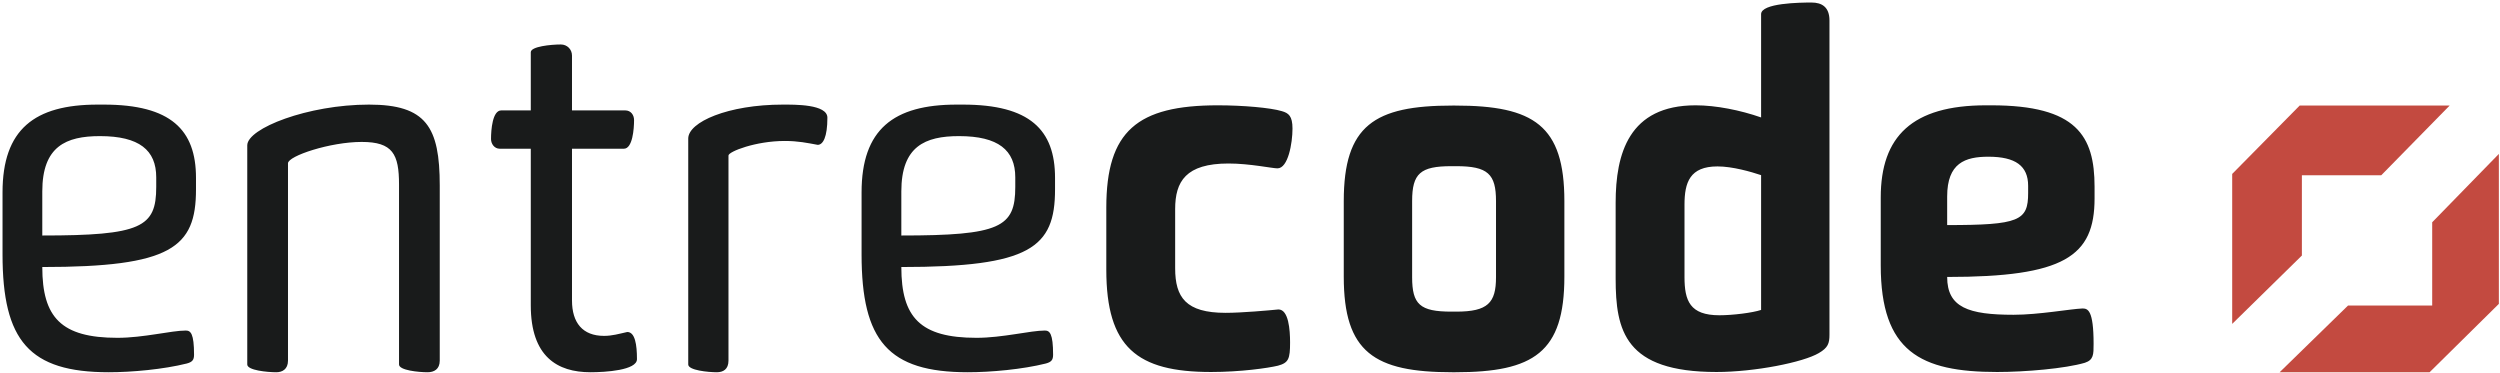 <?xml version="1.0" encoding="utf-8"?>
<svg xmlns="http://www.w3.org/2000/svg" height="123px" version="1.1" viewBox="0 0 825 123" width="825px">
    
    <title>logo</title>
    <desc>Created with Sketch.</desc>
    <defs/>
    <g fill="none" fill-rule="evenodd" id="Page-1" stroke="none" stroke-width="1">
        <g id="logo">
            <path d="M802.623,73.351 L802.623,100.837 L774.841,100.837 L752.28,122.837 L801.768,122.837 L824.623,100.278 L824.623,50.79 L802.623,73.351 Z M736.623,106.886 L736.623,57.398 L758.888,34.837 L808.376,34.837 L785.815,57.837 L759.623,57.837 L759.623,84.325 L736.623,106.886 Z" fill="#C34A40" id="Fill-1"/>
            <path d="M335.041,58.518 C335.041,49.558 329.441,44.917 316.48,44.917 C305.28,44.917 297.439,48.278 297.439,63.158 L297.439,77.718 C330.081,77.718 335.041,74.998 335.041,61.718 L335.041,58.518 Z M319.361,122.839 C293.12,122.839 284.32,112.439 284.32,83.958 L284.32,63.478 C284.32,42.678 294.881,34.518 315.681,34.518 L317.761,34.518 C339.842,34.518 348.161,42.837 348.161,58.678 L348.161,62.518 C348.161,81.719 340.001,88.119 297.439,88.119 C297.439,104.759 303.68,111.479 322.24,111.479 C330.881,111.479 340.001,109.079 344.801,109.079 C346.401,109.079 347.521,110.039 347.521,117.08 C347.521,118.839 346.881,119.479 345.121,119.959 C337.441,121.879 327.041,122.839 319.361,122.839 L319.361,122.839 Z M258.959,46.518 C249.36,46.518 240.399,50.038 240.399,51.318 L240.399,118.999 C240.399,121.879 238.639,122.839 236.559,122.839 C233.68,122.839 227.119,122.2 227.119,120.279 L227.119,45.718 C227.119,40.278 240.24,34.518 258.32,34.518 C262.16,34.518 273.04,34.357 273.04,38.837 C273.04,45.238 271.6,47.798 269.84,47.798 C266.321,47.158 263.44,46.518 258.959,46.518 L258.959,46.518 Z M188.759,49.078 L188.759,99.159 C188.759,106.519 192.279,110.839 199.319,110.839 C202.039,110.839 204.119,110.199 206.999,109.559 C209.559,109.559 210.199,113.719 210.199,118.519 C210.199,122.2 199.799,122.839 194.839,122.839 C183.959,122.839 175.158,117.719 175.158,100.759 L175.158,49.078 L164.918,49.078 C163.158,49.078 162.038,47.477 162.038,45.878 C162.038,42.837 162.518,36.437 165.399,36.437 L175.158,36.437 L175.158,17.237 C175.158,15.317 181.879,14.677 185.078,14.677 C187.158,14.677 188.759,16.277 188.759,18.357 L188.759,36.437 L206.36,36.437 C208.119,36.437 209.239,37.877 209.239,39.638 C209.239,42.518 208.76,49.078 205.879,49.078 L188.759,49.078 Z M131.679,60.918 C131.679,50.838 129.599,46.838 119.359,46.838 C108.958,46.838 95.037,51.478 95.037,53.878 L95.037,118.999 C95.037,121.879 93.117,122.839 91.197,122.839 C88.157,122.839 81.597,122.2 81.597,120.279 L81.597,47.957 C81.597,42.357 101.597,34.518 121.758,34.518 C140.638,34.518 145.118,41.877 145.118,61.238 L145.118,118.999 C145.118,121.879 143.198,122.839 141.118,122.839 C138.078,122.839 131.679,122.2 131.679,120.279 L131.679,60.918 Z M51.556,58.518 C51.556,49.558 45.956,44.917 32.995,44.917 C21.796,44.917 13.956,48.278 13.956,63.158 L13.956,77.718 C46.597,77.718 51.556,74.998 51.556,61.718 L51.556,58.518 Z M35.876,122.839 C9.636,122.839 0.835,112.439 0.835,83.958 L0.835,63.478 C0.835,42.678 11.396,34.518 32.196,34.518 L34.276,34.518 C56.356,34.518 64.677,42.837 64.677,58.678 L64.677,62.518 C64.677,81.719 56.517,88.119 13.956,88.119 C13.956,104.759 20.195,111.479 38.756,111.479 C47.396,111.479 56.517,109.079 61.316,109.079 C62.917,109.079 64.036,110.039 64.036,117.08 C64.036,118.839 63.397,119.479 61.636,119.959 C53.956,121.879 43.556,122.839 35.876,122.839 L35.876,122.839 Z M669.285,61.316 C669.285,54.756 665.126,51.716 656.165,51.716 C648.486,51.716 642.565,53.796 642.565,64.836 L642.565,74.276 C666.406,74.276 669.285,72.836 669.285,63.716 L669.285,61.316 Z M659.045,122.757 C633.765,122.757 620.645,116.037 620.645,87.557 L620.645,65.156 C620.645,44.996 631.045,34.755 655.366,34.755 L657.125,34.755 C685.286,34.755 691.206,44.835 691.206,61.636 L691.206,65.476 C691.206,84.677 681.126,91.397 642.565,91.397 C642.565,101.477 649.606,103.877 664.486,103.877 C672.806,103.877 683.206,101.957 687.206,101.797 C688.966,101.797 690.886,102.277 690.886,113.477 C690.886,116.997 690.886,118.757 688.006,119.717 C681.447,121.637 668.326,122.757 659.045,122.757 L659.045,122.757 Z M581.164,57.796 C577.804,56.676 571.724,54.916 566.764,54.916 C557.644,54.916 555.884,60.196 555.884,67.556 L555.884,91.397 C555.884,99.237 557.644,104.037 567.403,104.037 C571.724,104.037 578.284,103.237 581.164,102.277 L581.164,57.796 Z M603.725,110.437 C603.725,113.317 603.244,114.757 600.204,116.517 C595.084,119.557 579.084,122.757 566.443,122.757 C536.202,122.757 533.163,109.157 533.163,91.877 L533.163,66.916 C533.163,50.756 537.483,34.755 559.564,34.755 C566.284,34.755 574.284,36.355 581.164,38.755 L581.164,4.675 C581.164,0.995 593.964,0.834 597.804,0.834 C601.165,0.834 603.725,2.275 603.725,6.755 L603.725,110.437 Z M480.564,102.839 C490.964,102.839 493.683,99.959 493.683,91.479 L493.683,66.358 C493.683,57.398 490.964,54.838 480.564,54.838 L478.963,54.838 C468.723,54.838 466.003,57.238 466.003,66.358 L466.003,91.479 C466.003,100.439 468.563,102.839 478.963,102.839 L480.564,102.839 Z M443.442,66.358 C443.442,41.397 453.523,34.837 479.282,34.837 L480.243,34.837 C506.163,34.837 516.243,41.397 516.243,66.358 L516.243,91.319 C516.243,116.279 506.163,122.839 480.243,122.839 L479.282,122.839 C453.523,122.839 443.442,116.279 443.442,91.319 L443.442,66.358 Z M421.883,102.117 C418.683,102.437 409.723,103.237 404.442,103.237 C391.322,103.237 387.802,98.117 387.802,88.517 L387.802,68.996 C387.802,59.876 391.322,53.956 405.403,53.956 C412.442,53.956 419.803,55.556 421.564,55.556 C425.083,55.556 426.523,47.236 426.523,42.435 C426.523,38.275 425.243,37.315 423.003,36.675 C419.323,35.556 410.202,34.755 401.883,34.755 C375.321,34.755 365.081,43.236 365.081,68.516 L365.081,88.997 C365.081,114.597 375.162,122.757 399.643,122.757 C409.403,122.757 418.362,121.477 421.724,120.677 C425.243,119.717 425.724,118.437 425.724,112.997 C425.724,108.837 425.243,102.117 421.883,102.117 L421.883,102.117 Z" fill="#191B1B" id="Fill-2"/>
        </g>
    </g>
</svg>